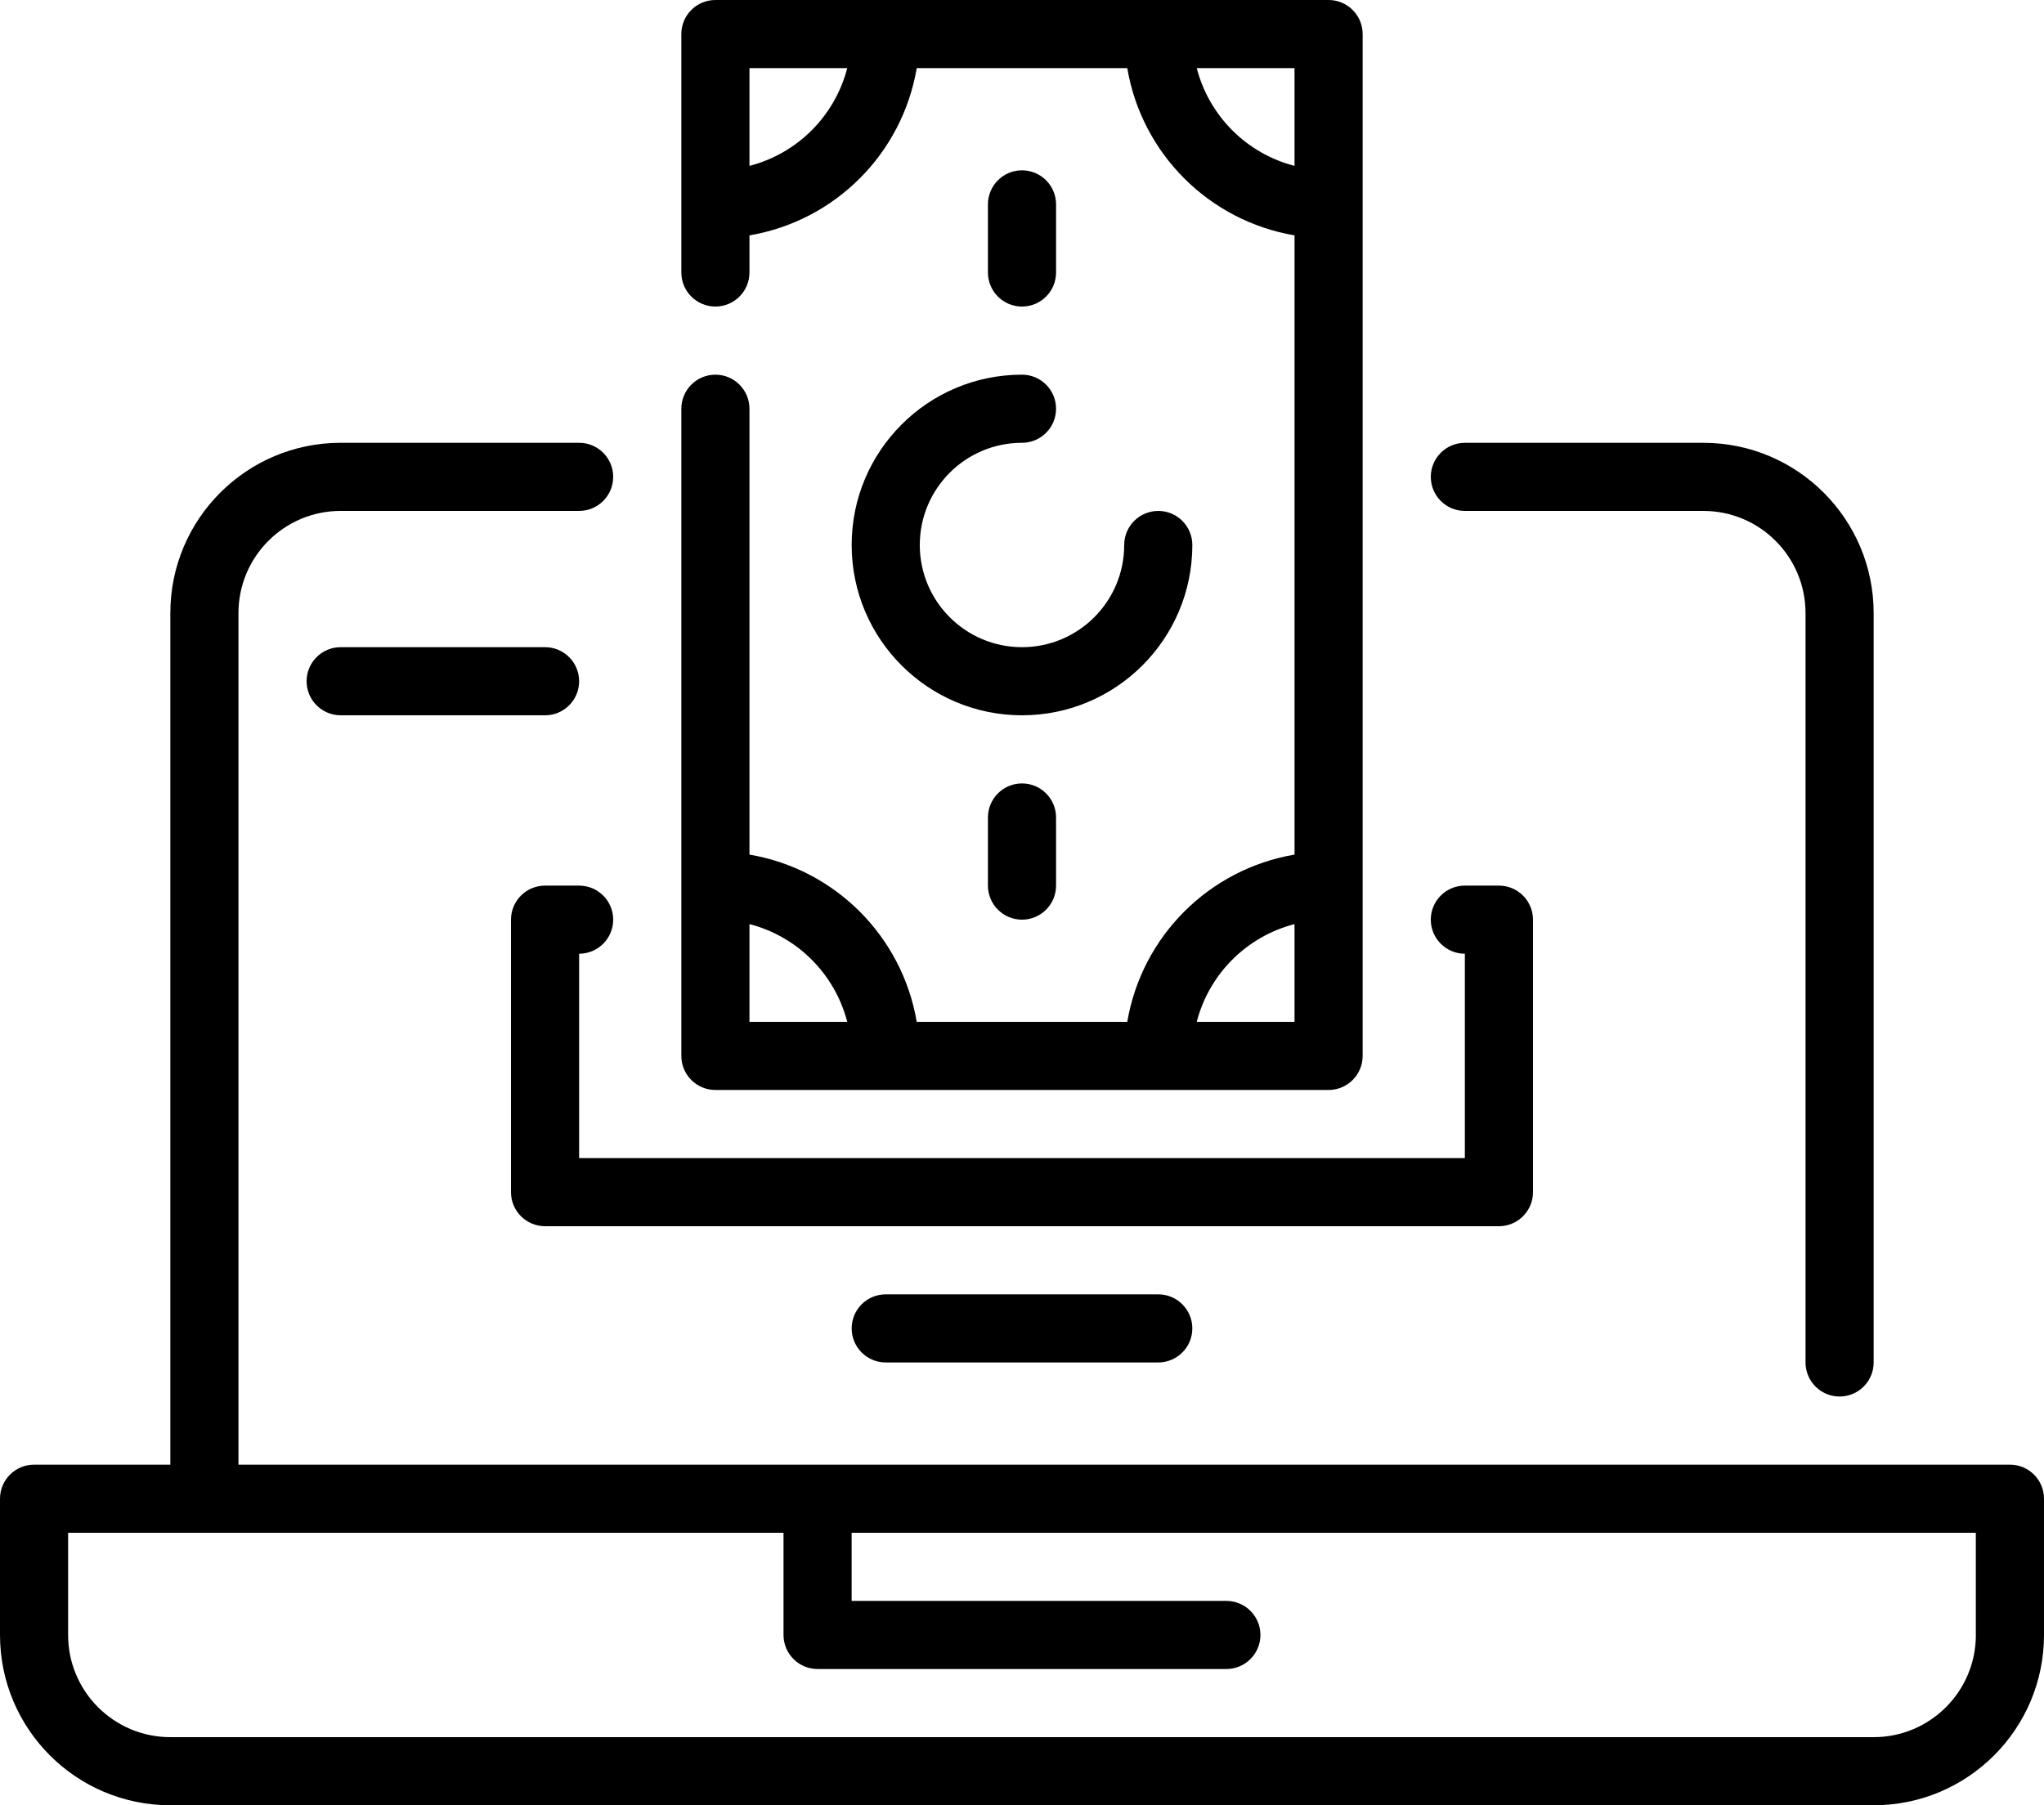 <?xml version="1.0" encoding="UTF-8"?> <svg xmlns="http://www.w3.org/2000/svg" xmlns:xlink="http://www.w3.org/1999/xlink" xmlns:xodm="http://www.corel.com/coreldraw/odm/2003" xml:space="preserve" width="127mm" height="112.183mm" version="1.0" style="shape-rendering:geometricPrecision; text-rendering:geometricPrecision; image-rendering:optimizeQuality; fill-rule:evenodd; clip-rule:evenodd" viewBox="0 0 1491.12 1317.15"> <defs> <style type="text/css"> .fil0 {fill:black;fill-rule:nonzero} </style> </defs> <g id="Слой_x0020_1">  <g id="_2440812774992"> <path id="tSvg100d0093868" class="fil0" d="M621.3 397.63c0,68.62 55.64,124.26 124.26,124.26 68.62,0 124.26,-55.64 124.26,-124.26 0,-13.72 -11.13,-24.85 -24.85,-24.85 -13.72,0 -24.85,11.13 -24.85,24.85 0,41.17 -33.38,74.56 -74.56,74.56 -41.17,0 -74.56,-33.38 -74.56,-74.56 0,-41.17 33.38,-74.56 74.56,-74.56 13.72,0 24.85,-11.13 24.85,-24.85 0,-13.73 -11.13,-24.85 -24.85,-24.85 -68.62,0 -124.26,55.64 -124.26,124.26z" title="Path 1"></path> <path id="tSvg15580f139c6" class="fil0" d="M521.89 795.26c149.11,0 298.22,0 447.33,0 13.72,0 24.85,-11.13 24.85,-24.85 0,-248.52 0,-497.04 0,-745.56 0,-13.72 -11.13,-24.85 -24.85,-24.85 -149.11,0 -298.22,0 -447.33,0 -13.73,0 -24.85,11.13 -24.85,24.85 0,57.99 0,115.98 0,173.96 0,13.72 11.13,24.85 24.85,24.85 13.72,0 24.85,-11.13 24.85,-24.85 0,-9.03 0,-18.06 0,-27.08 62.47,-10.62 111.41,-59.56 122.03,-122.03 51.19,0 102.38,0 153.58,0 10.62,62.47 59.56,111.41 122.03,122.03 0,150.6 0,301.2 0,451.8 -62.47,10.62 -111.41,59.56 -122.03,122.03 -51.19,0 -102.38,0 -153.58,0 -10.62,-62.47 -59.56,-111.41 -122.03,-122.03 0,-108.44 0,-216.87 0,-325.31 0,-13.73 -11.13,-24.85 -24.85,-24.85 -13.73,0 -24.85,11.13 -24.85,24.85 0,157.4 0,314.79 0,472.19 0,13.72 11.13,24.85 24.85,24.85zm24.85 -674.23c0,-23.78 0,-47.55 0,-71.33 23.78,0 47.55,0 71.33,0 -9.05,34.97 -36.36,62.28 -71.33,71.33zm326.3 -71.33c23.78,0 47.55,0 71.33,0 0,23.78 0,47.55 0,71.33 -34.97,-9.05 -62.28,-36.36 -71.33,-71.33zm71.33 624.53c0,23.78 0,47.55 0,71.33 -23.78,0 -47.55,0 -71.33,0 9.05,-34.97 36.36,-62.28 71.33,-71.33zm-326.3 71.33c-23.78,0 -47.55,0 -71.33,0 0,-23.78 0,-47.55 0,-71.33 34.97,9.05 62.28,36.36 71.33,71.33z" title="Path 2"></path> <path id="tSvg1354b7a2aa4" class="fil0" d="M720.71 596.45c0,16.57 0,33.14 0,49.7 0,13.72 11.13,24.85 24.85,24.85 13.72,0 24.85,-11.13 24.85,-24.85 0,-16.57 0,-33.14 0,-49.7 0,-13.73 -11.13,-24.85 -24.85,-24.85 -13.73,0 -24.85,11.13 -24.85,24.85z" title="Path 3"></path> <path id="tSvg72ee842595" class="fil0" d="M770.41 198.82c0,-16.57 0,-33.14 0,-49.7 0,-13.73 -11.13,-24.85 -24.85,-24.85 -13.73,0 -24.85,11.13 -24.85,24.85 0,16.57 0,33.14 0,49.7 0,13.72 11.13,24.85 24.85,24.85 13.72,0 24.85,-11.13 24.85,-24.85z" title="Path 4"></path> <path id="tSvg1678caec77f" class="fil0" d="M1466.26 1068.63c-430.77,0 -861.53,0 -1292.3,0 0,-207.1 0,-414.2 0,-621.3 0,-41.17 33.38,-74.56 74.56,-74.56 57.99,0 115.98,0 173.96,0 13.72,0 24.85,-11.13 24.85,-24.85 0,-13.72 -11.13,-24.85 -24.85,-24.85 -57.99,0 -115.98,0 -173.96,0 -68.62,0 -124.26,55.64 -124.26,124.26 0,207.1 0,414.2 0,621.3 -33.14,0 -66.27,0 -99.41,0 -13.72,0 -24.85,11.13 -24.85,24.85 0,33.14 0,66.27 0,99.41 0,68.62 55.64,124.26 124.26,124.26 414.2,0 828.4,0 1242.6,0 68.62,0 124.26,-55.64 124.26,-124.26 0,-33.14 0,-66.27 0,-99.41 0,-13.72 -11.13,-24.85 -24.85,-24.85zm-24.85 124.26c0,41.17 -33.38,74.56 -74.56,74.56 -414.2,0 -828.4,0 -1242.6,0 -41.17,0 -74.56,-33.38 -74.56,-74.56 0,-24.85 0,-49.7 0,-74.56 173.96,0 347.93,0 521.89,0 0,24.85 0,49.7 0,74.56 0,13.72 11.13,24.85 24.85,24.85 99.41,0 198.81,0 298.22,0 13.72,0 24.85,-11.13 24.85,-24.85 0,-13.73 -11.13,-24.85 -24.85,-24.85 -91.12,0 -182.25,0 -273.37,0 0,-16.57 0,-33.14 0,-49.7 273.37,0 546.74,0 820.11,0 0,24.85 0,49.7 0,74.56z" title="Path 5"></path> <path id="tSvg1616033f36b" class="fil0" d="M422.48 497.04c0,-13.72 -11.13,-24.85 -24.85,-24.85 -49.7,0 -99.41,0 -149.11,0 -13.72,0 -24.85,11.13 -24.85,24.85 0,13.72 11.13,24.85 24.85,24.85 49.7,0 99.41,0 149.11,0 13.72,0 24.85,-11.13 24.85,-24.85z" title="Path 6"></path> <path id="tSvg90ed84bbb1" class="fil0" d="M646.15 944.37c-13.72,0 -24.85,11.13 -24.85,24.85 0,13.72 11.13,24.85 24.85,24.85 66.27,0 132.54,0 198.81,0 13.72,0 24.85,-11.13 24.85,-24.85 0,-13.73 -11.13,-24.85 -24.85,-24.85 -66.27,0 -132.54,0 -198.81,0z" title="Path 7"></path> <path id="tSvg1645be55211" class="fil0" d="M1068.63 372.78c57.99,0 115.98,0 173.96,0 41.17,0 74.56,33.38 74.56,74.56 0,182.25 0,364.49 0,546.74 0,13.72 11.13,24.85 24.85,24.85 13.72,0 24.85,-11.13 24.85,-24.85 0,-182.25 0,-364.49 0,-546.74 0,-68.62 -55.64,-124.26 -124.26,-124.26 -57.99,0 -115.98,0 -173.96,0 -13.72,0 -24.85,11.13 -24.85,24.85 0,13.72 11.13,24.85 24.85,24.85z" title="Path 8"></path> <path id="tSvg120a73195fa" class="fil0" d="M1068.63 695.85c0,49.7 0,99.41 0,149.11 -215.38,0 -430.77,0 -646.15,0 0,-49.7 0,-99.41 0,-149.11 13.72,0 24.85,-11.13 24.85,-24.85 0,-13.73 -11.13,-24.85 -24.85,-24.85 -8.28,0 -16.57,0 -24.85,0 -13.72,0 -24.85,11.13 -24.85,24.85 0,66.27 0,132.54 0,198.82 0,13.72 11.13,24.85 24.85,24.85 231.95,0 463.9,0 695.85,0 13.72,0 24.85,-11.13 24.85,-24.85 0,-66.27 0,-132.54 0,-198.82 0,-13.73 -11.13,-24.85 -24.85,-24.85 -8.28,0 -16.57,0 -24.85,0 -13.72,0 -24.85,11.13 -24.85,24.85 0,13.72 11.13,24.85 24.85,24.85z" title="Path 9"></path> </g> </g> </svg> 